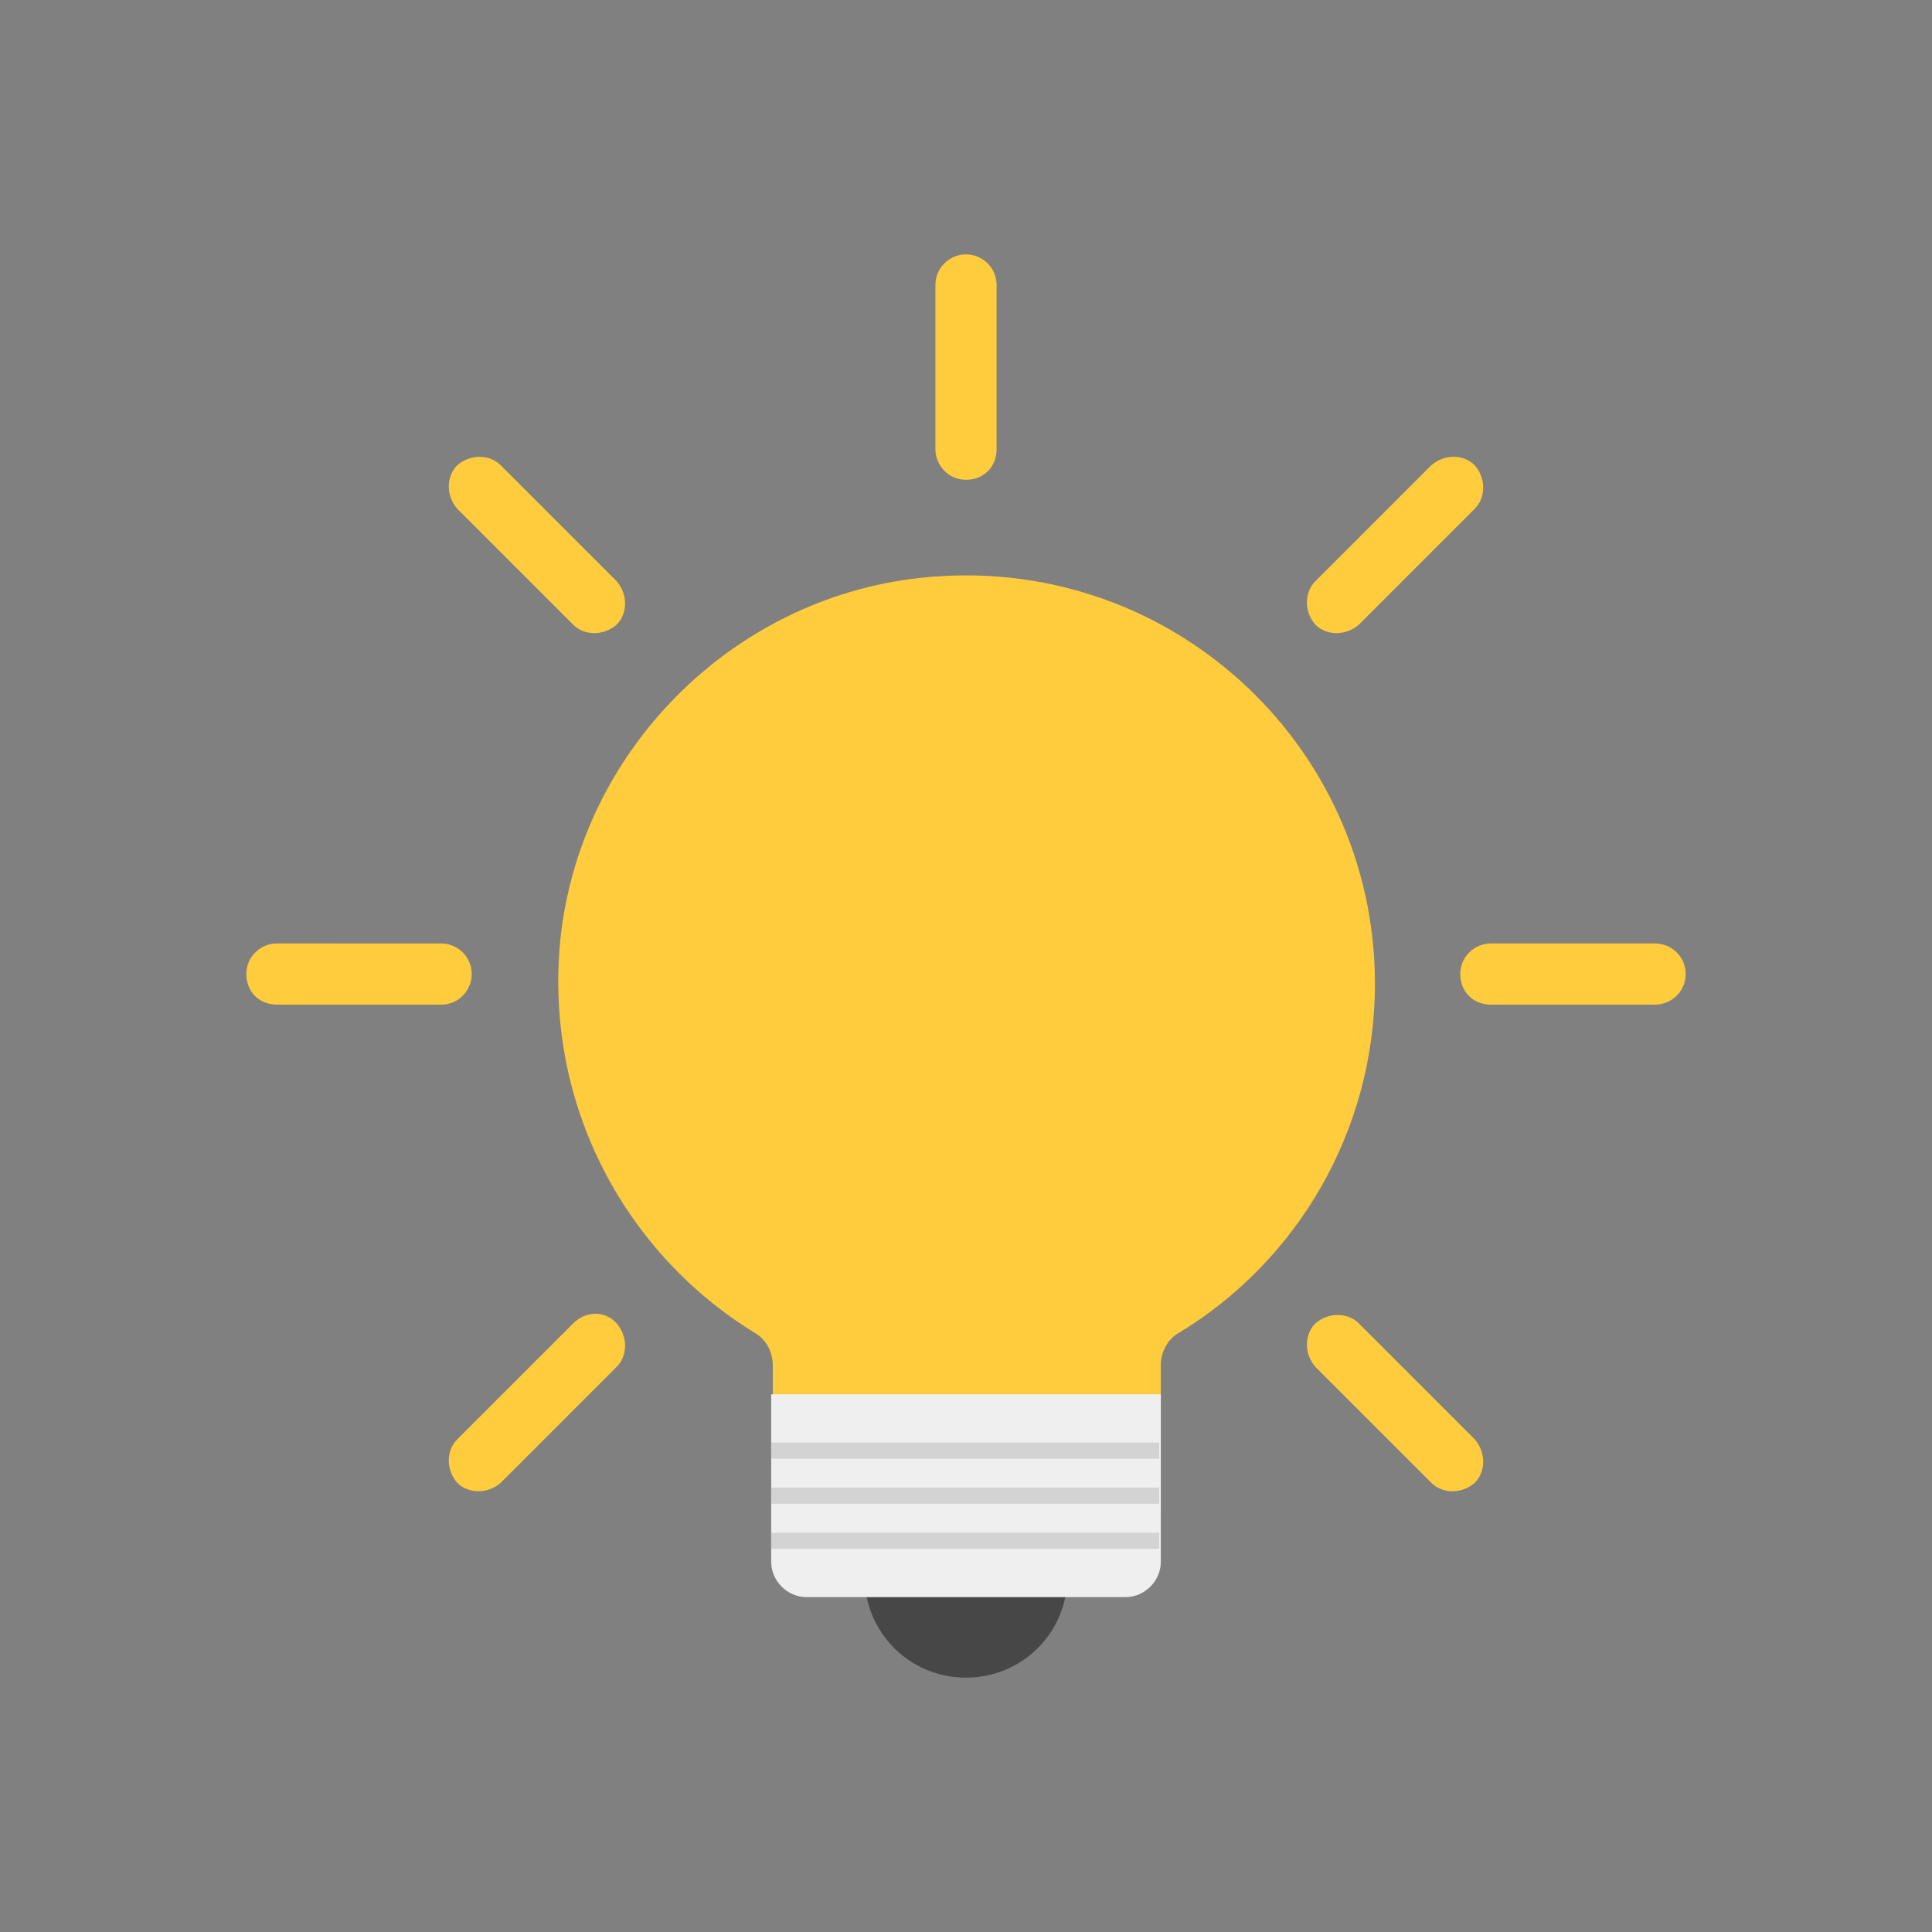 <?xml version="1.0" encoding="UTF-8"?> <svg xmlns="http://www.w3.org/2000/svg" xmlns:xlink="http://www.w3.org/1999/xlink" id="Layer_1" style="enable-background:new 0 0 120 120;" version="1.1" viewBox="0 0 120 120" xml:space="preserve"><rect x="0" y="0" width="120" height="120" fill="#808080" stroke="none"/><style type="text/css"> .st0{fill:#FFCC3E;} .st1{fill:#474747;} .st2{fill:#EFEFEF;} .st3{fill:#D3D3D3;} </style><g><g><path class="st0" d="M85.4,61.1c0-15-13-26.9-28.3-25.2C45.4,37.2,36,46.7,34.8,58.4c-1,10.3,4.1,19.5,12.1,24.4 c0.7,0.4,1.1,1.2,1.1,2v9.1h24.1v-9.1c0-0.8,0.4-1.6,1.1-2C80.5,78.4,85.4,70.3,85.4,61.1z"></path><path class="st1" d="M60,104.2L60,104.2c3.5,0,6.3-2.8,6.3-6.3v0c0-3.5-2.8-6.3-6.3-6.3h0c-3.5,0-6.3,2.8-6.3,6.3v0 C53.7,101.4,56.5,104.2,60,104.2z"></path><path class="st2" d="M50.1,99.2h19.8c1.2,0,2.2-1,2.2-2.2V86.6H47.9V97C47.9,98.2,48.9,99.2,50.1,99.2z"></path><g><rect class="st3" height="1" width="24.1" x="47.9" y="89.6"></rect><rect class="st3" height="1" width="24.1" x="47.9" y="92.4"></rect><rect class="st3" height="1" width="24.1" x="47.9" y="95.2"></rect></g></g><g><path class="st0" d="M60,15.8c-1,0-1.9,0.8-1.9,1.9v10.2c0,1,0.8,1.9,1.9,1.9s1.9-0.8,1.9-1.9V17.7C61.9,16.6,61,15.8,60,15.8z"></path><path class="st0" d="M102.8,58.6H92.6c-1,0-1.9,0.8-1.9,1.9s0.8,1.9,1.9,1.9h10.2c1,0,1.9-0.8,1.9-1.9S103.8,58.6,102.8,58.6z"></path><path class="st0" d="M29.3,60.5c0-1-0.8-1.9-1.9-1.9H17.2c-1,0-1.9,0.8-1.9,1.9s0.8,1.9,1.9,1.9h10.2 C28.5,62.4,29.3,61.5,29.3,60.5z"></path><path class="st0" d="M84.4,38.8l7.2-7.2c0.7-0.7,0.7-1.9,0-2.7c-0.7-0.7-1.9-0.7-2.7,0l-7.2,7.2c-0.7,0.7-0.7,1.9,0,2.7 C82.4,39.5,83.6,39.5,84.4,38.8z"></path><path class="st0" d="M35.6,82.2l-7.2,7.2c-0.7,0.7-0.7,1.9,0,2.7c0.7,0.7,1.9,0.7,2.7,0l7.2-7.2c0.7-0.7,0.7-1.9,0-2.7 C37.6,81.4,36.4,81.4,35.6,82.2z"></path><path class="st0" d="M31.1,28.9c-0.7-0.7-1.9-0.7-2.7,0c-0.7,0.7-0.7,1.9,0,2.7l7.2,7.2c0.7,0.7,1.9,0.7,2.7,0 c0.7-0.7,0.7-1.9,0-2.7L31.1,28.9z"></path><path class="st0" d="M84.4,82.2c-0.7-0.7-1.9-0.7-2.7,0c-0.7,0.7-0.7,1.9,0,2.7l7.2,7.2c0.7,0.7,1.9,0.7,2.7,0 c0.7-0.7,0.7-1.9,0-2.7L84.4,82.2z"></path></g></g></svg> 